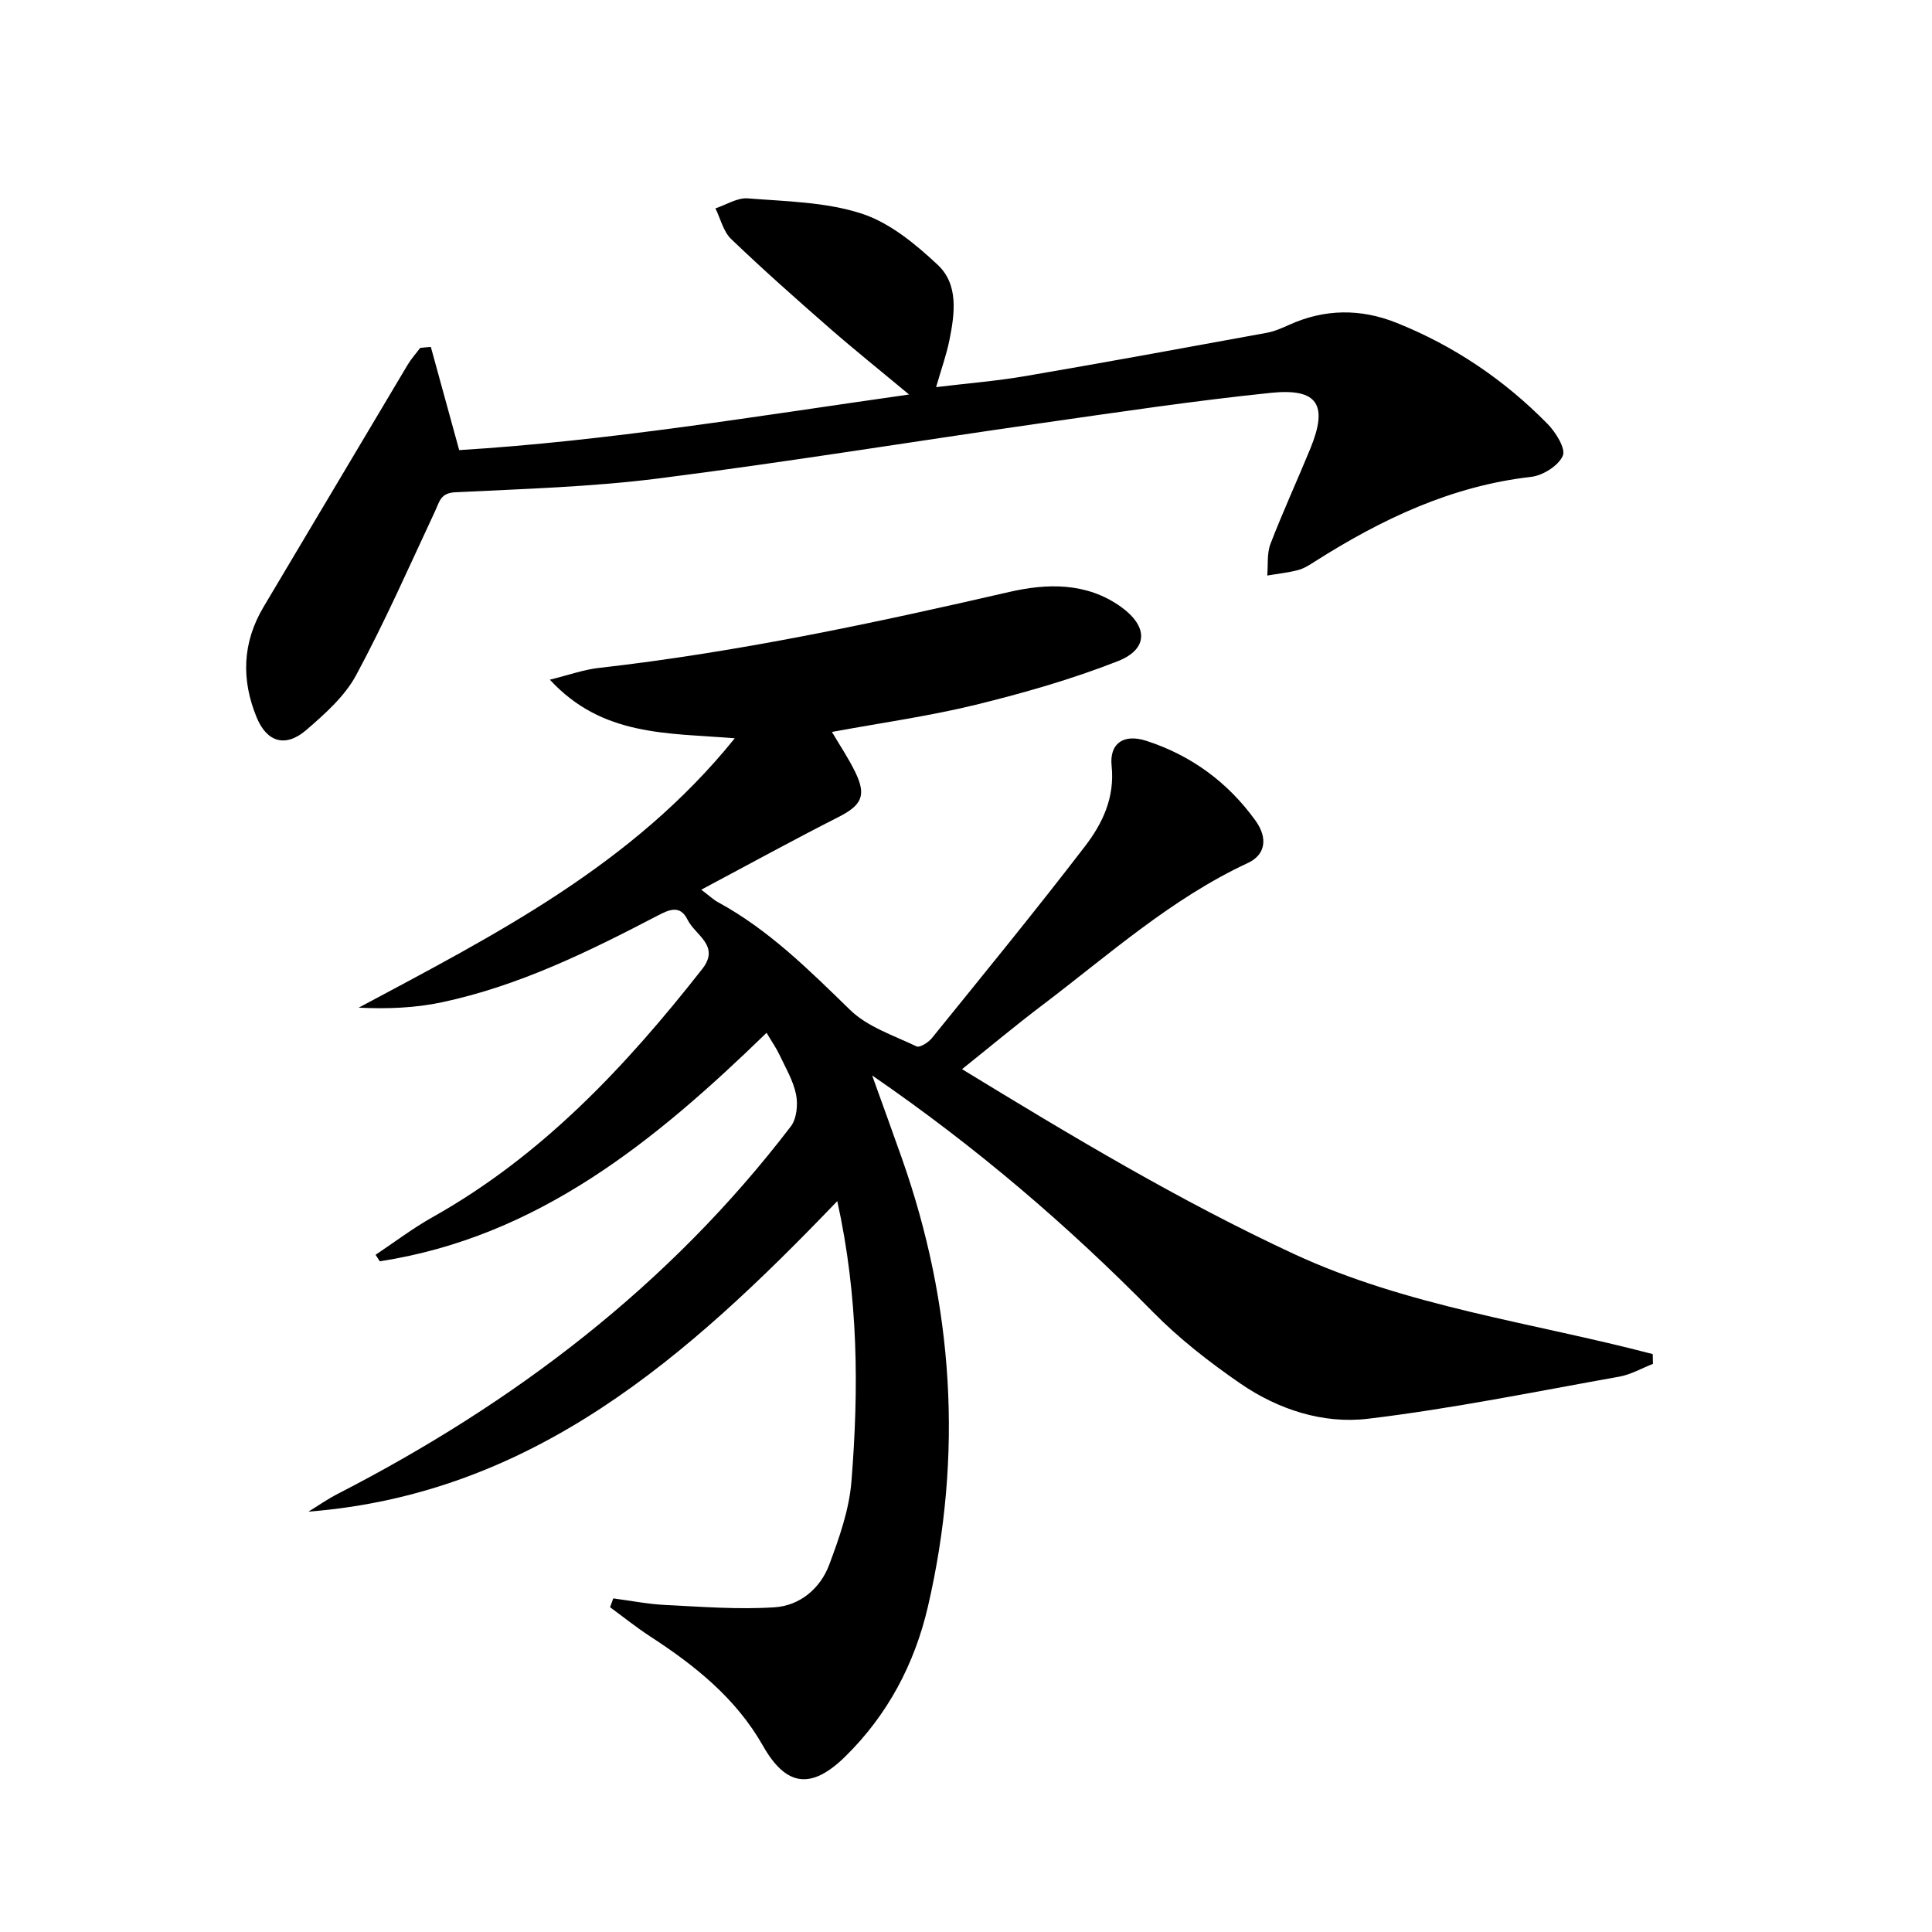 <svg enable-background="new 0 0 400 400" viewBox="0 0 400 400" xmlns="http://www.w3.org/2000/svg"><path d="m173.35 248.68c-30.91 32.19-62.89 60.63-109.5 64.29 2.03-1.24 3.98-2.61 6.09-3.69 36.58-18.81 68.66-43.18 93.79-76.07 1.22-1.59 1.5-4.52 1.09-6.59-.57-2.86-2.17-5.54-3.44-8.24-.63-1.34-1.49-2.56-2.67-4.55-23.05 22.39-47.35 42.27-80.08 47.31-.29-.45-.58-.9-.87-1.35 3.92-2.61 7.68-5.48 11.78-7.78 22.69-12.73 40.03-31.23 55.85-51.39 3.79-4.83-1.46-6.99-3.03-10.19-1.52-3.08-3.68-2.18-6.19-.87-14.29 7.46-28.77 14.57-44.67 17.95-5.53 1.18-11.27 1.4-17.24 1.12 28.22-15.1 56.63-29.45 77.87-55.78-13.94-1.13-27.42-.33-38.29-12.13 4.13-1.02 7.04-2.08 10.03-2.42 28.75-3.25 56.97-9.27 85.13-15.75 7.74-1.78 15.94-2.02 23.07 3.08 5.62 4.02 5.75 8.74-.62 11.25-9.53 3.75-19.49 6.59-29.45 9.04-9.65 2.36-19.55 3.73-29.76 5.62 1.62 2.75 3.42 5.42 4.82 8.29 2.4 4.91 1.33 6.9-3.52 9.36-9.31 4.72-18.46 9.75-28.35 15.01 1.72 1.3 2.51 2.07 3.45 2.58 10.53 5.73 18.86 14.04 27.36 22.31 3.62 3.53 9.02 5.28 13.75 7.55.66.32 2.46-.8 3.18-1.7 10.67-13.19 21.42-26.32 31.74-39.77 3.6-4.7 6.16-10.05 5.48-16.6-.49-4.7 2.52-6.69 7.15-5.2 9.3 3 16.89 8.57 22.61 16.49 2.67 3.69 2.07 7.13-1.55 8.81-15.89 7.39-28.82 19.03-42.59 29.46-5.42 4.1-10.64 8.47-16.59 13.23 22.75 13.9 45.03 27.25 68.65 38.23 23.59 10.96 49.45 14.22 74.35 20.76.02.67.03 1.35.05 2.02-2.32.91-4.57 2.22-6.97 2.65-17.32 3.09-34.6 6.63-52.05 8.72-9.29 1.11-18.59-1.91-26.44-7.32-6.4-4.41-12.64-9.27-18.07-14.79-17.57-17.86-36.46-34.07-58.13-48.97 2.32 6.45 4.27 11.81 6.17 17.2 10.71 30.4 12.66 61.34 5.38 92.75-2.76 11.9-8.34 22.44-17.12 31.06-7.05 6.92-12.25 6.22-17.04-2.23-5.61-9.88-14.13-16.65-23.43-22.69-2.84-1.85-5.49-3.99-8.22-5.99.22-.61.44-1.22.66-1.83 3.58.47 7.14 1.18 10.73 1.36 7.57.37 15.18.98 22.71.48 5.2-.35 9.43-3.88 11.28-8.83 2.07-5.55 4.12-11.37 4.59-17.2 1.53-19.11 1.46-38.17-2.93-58.06z"/><path d="m89.2 71.83c1.89 6.88 3.78 13.75 5.87 21.36 30.63-1.87 61.21-6.98 93.14-11.51-6.01-5.01-11.35-9.28-16.5-13.78-6.89-6.02-13.74-12.09-20.34-18.42-1.62-1.55-2.19-4.2-3.25-6.34 2.23-.73 4.53-2.24 6.69-2.07 7.91.63 16.12.74 23.54 3.14 5.83 1.88 11.18 6.3 15.79 10.62 4.36 4.08 3.53 10.11 2.43 15.58-.62 3.06-1.69 6.03-2.76 9.74 6.42-.78 12.49-1.26 18.46-2.28 16.66-2.85 33.29-5.91 49.92-8.95 1.61-.29 3.18-.97 4.68-1.65 7.37-3.35 14.84-3.4 22.25-.44 11.89 4.75 22.32 11.81 31.27 20.92 1.7 1.73 3.82 5.11 3.17 6.61-.9 2.07-4.13 4.09-6.56 4.37-16.48 1.88-30.9 8.73-44.65 17.45-1.12.71-2.28 1.49-3.54 1.83-2.1.56-4.29.78-6.44 1.15.19-2.2-.09-4.58.67-6.56 2.56-6.66 5.56-13.16 8.27-19.77 3.68-9 1.54-12.49-8.15-11.5-15.85 1.63-31.62 4-47.39 6.25-26.44 3.78-52.81 8.09-79.3 11.46-13.97 1.78-28.13 2.18-42.22 2.88-3.04.15-3.25 1.92-4.15 3.86-5.33 11.4-10.41 22.95-16.37 34.01-2.36 4.38-6.46 8.02-10.32 11.35-4.28 3.69-8.14 2.54-10.26-2.58-3.23-7.83-2.99-15.52 1.43-22.93 9.95-16.69 19.86-33.41 29.81-50.09.74-1.24 1.73-2.34 2.6-3.51.73-.09 1.47-.14 2.21-.2z"/></svg>
